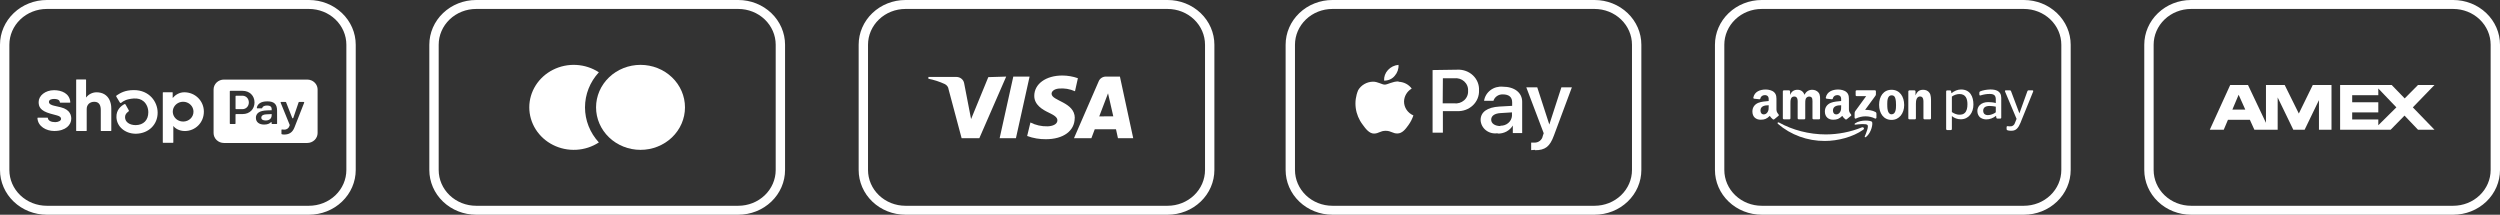 <svg xmlns="http://www.w3.org/2000/svg" fill="none" viewBox="0 0 326 28" height="28" width="326">
<rect x="0" y="0" width="326" height="28" fill="#333333" stroke="none"/>
<g clip-path="url(#clip0_353_2695)">
<path fill="white" d="M96.268 1.167C97.563 1.167 98.805 1.658 99.721 2.534C100.636 3.409 101.151 4.596 101.151 5.833V22.167C101.151 23.404 100.636 24.591 99.721 25.466C98.805 26.342 97.563 26.833 96.268 26.833H62.088C60.793 26.833 59.551 26.342 58.635 25.466C57.719 24.591 57.205 23.404 57.205 22.167V5.833C57.205 4.596 57.719 3.409 58.635 2.534C59.551 1.658 60.793 1.167 62.088 1.167H96.268ZM96.268 0C96.268 0 96.268 0 96.268 0H62.088C60.469 0 58.917 0.615 57.772 1.709C56.627 2.803 55.984 4.286 55.984 5.833V22.167C55.984 22.933 56.142 23.691 56.449 24.399C56.756 25.107 57.205 25.75 57.772 26.291C58.917 27.385 60.469 28 62.088 28H96.268C97.069 28 97.863 27.849 98.604 27.556C99.344 27.263 100.017 26.833 100.584 26.291C101.151 25.75 101.6 25.107 101.907 24.399C102.214 23.691 102.371 22.933 102.371 22.167V5.833C102.371 4.286 101.728 2.803 100.584 1.709C99.439 0.615 97.887 0 96.268 0C96.268 0 96.268 0 96.268 0Z"></path>
<path fill="white" d="M78.092 9.426C77.221 8.857 76.203 8.525 75.15 8.467C74.096 8.409 73.046 8.627 72.112 9.098C71.178 9.569 70.397 10.274 69.852 11.137C69.307 12.001 69.019 12.991 69.019 14C69.019 15.008 69.307 15.998 69.852 16.862C70.397 17.726 71.178 18.431 72.112 18.901C73.046 19.372 74.096 19.59 75.15 19.532C76.203 19.474 77.221 19.143 78.092 18.573C76.927 17.31 76.284 15.684 76.284 14C76.284 12.316 76.927 10.69 78.092 9.426Z"></path>
<path fill="white" d="M83.524 19.541C85.062 19.541 86.537 18.957 87.624 17.918C88.712 16.879 89.322 15.469 89.322 14C89.322 12.53 88.712 11.12 87.624 10.081C86.537 9.042 85.062 8.458 83.524 8.458C81.986 8.458 80.511 9.042 79.424 10.081C78.337 11.12 77.726 12.53 77.726 14C77.726 15.469 78.337 16.879 79.424 17.918C80.511 18.957 81.986 19.541 83.524 19.541Z"></path>
</g>
<g clip-path="url(#clip1_353_2695)">
<path fill="white" d="M152.252 1.167C153.547 1.167 154.789 1.658 155.705 2.534C156.621 3.409 157.135 4.596 157.135 5.833V22.167C157.135 23.404 156.621 24.591 155.705 25.466C154.789 26.342 153.547 26.833 152.252 26.833H118.072C116.777 26.833 115.535 26.342 114.62 25.466C113.704 24.591 113.189 23.404 113.189 22.167V5.833C113.189 4.596 113.704 3.409 114.62 2.534C115.535 1.658 116.777 1.167 118.072 1.167H152.252ZM152.252 0C152.252 0 152.252 0 152.252 0H118.072C116.454 0 114.901 0.615 113.756 1.709C112.612 2.803 111.969 4.286 111.969 5.833V22.167C111.969 22.933 112.127 23.691 112.433 24.399C112.74 25.107 113.19 25.75 113.756 26.291C114.901 27.385 116.454 28 118.072 28H152.252C153.054 28 153.847 27.849 154.588 27.556C155.329 27.263 156.001 26.833 156.568 26.291C157.135 25.75 157.584 25.107 157.891 24.399C158.198 23.691 158.356 22.933 158.356 22.167V5.833C158.356 4.286 157.713 2.803 156.568 1.709C155.423 0.615 153.871 0 152.252 0C152.252 0 152.252 0 152.252 0Z"></path>
<path fill="white" d="M131.207 9.987L127.703 18.025H125.396L123.699 11.667C123.686 11.516 123.631 11.371 123.541 11.246C123.451 11.121 123.329 11.021 123.187 10.955C122.51 10.645 121.797 10.414 121.062 10.267V10.033H124.725C124.967 10.036 125.201 10.121 125.384 10.272C125.567 10.424 125.688 10.633 125.726 10.862L126.629 15.528L128.875 10.057L131.207 9.987ZM140.154 15.4C140.154 13.288 137.103 13.172 137.127 12.215C137.127 11.935 137.42 11.62 138.043 11.55C138.775 11.479 139.513 11.6 140.179 11.9L140.557 10.197C139.908 9.97 139.222 9.851 138.531 9.847C136.395 9.847 134.869 10.932 134.869 12.507C134.869 13.673 135.943 14.303 136.761 14.688C137.579 15.073 137.884 15.342 137.884 15.692C137.884 16.228 137.213 16.462 136.59 16.473C135.816 16.493 135.051 16.32 134.368 15.972L133.941 17.733C134.72 18.02 135.548 18.162 136.382 18.153C138.653 18.153 140.13 17.08 140.142 15.4H140.154ZM145.782 18.025H147.772L146.038 9.987H144.207C144.008 9.986 143.814 10.043 143.648 10.149C143.483 10.255 143.355 10.406 143.279 10.582L140.045 18.025H142.315L142.755 16.858H145.526L145.782 18.025ZM143.341 15.178L144.488 12.168L145.172 15.167L143.341 15.178ZM134.258 9.987L132.476 18.025H130.352L132.134 9.987H134.258Z"></path>
</g>
<g clip-path="url(#clip2_353_2695)">
<path fill="white" d="M40.283 1.167C41.578 1.167 42.821 1.658 43.736 2.534C44.652 3.409 45.166 4.596 45.166 5.833V22.167C45.166 23.404 44.652 24.591 43.736 25.466C42.821 26.342 41.578 26.833 40.283 26.833H6.104C4.809 26.833 3.567 26.342 2.651 25.466C1.735 24.591 1.221 23.404 1.221 22.167V5.833C1.221 4.596 1.735 3.409 2.651 2.534C3.567 1.658 4.809 1.167 6.104 1.167H40.283ZM40.283 0C40.283 0 40.283 0 40.283 0H6.104C4.485 0 2.932 0.615 1.788 1.709C0.643 2.803 0 4.286 0 5.833L0 22.167C0 22.933 0.158 23.691 0.465 24.399C0.771 25.107 1.221 25.75 1.788 26.291C2.932 27.385 4.485 28 6.104 28H40.283C41.085 28 41.879 27.849 42.619 27.556C43.36 27.263 44.033 26.833 44.599 26.291C45.166 25.75 45.616 25.107 45.922 24.399C46.229 23.691 46.387 22.933 46.387 22.167V5.833C46.387 4.286 45.744 2.803 44.599 1.709C43.455 0.615 41.902 0 40.283 0C40.283 0 40.283 0 40.283 0Z"></path>
<path fill="white" d="M14.265 13.005C13.971 12.415 13.414 12.035 12.576 12.035C12.318 12.039 12.065 12.1 11.836 12.213C11.607 12.325 11.408 12.486 11.254 12.684L11.223 12.719V10.413C11.223 10.4 11.218 10.387 11.208 10.378C11.198 10.369 11.185 10.363 11.171 10.363H9.984C9.97 10.364 9.957 10.369 9.948 10.378C9.938 10.388 9.933 10.4 9.933 10.413V17.033C9.933 17.04 9.934 17.046 9.936 17.052C9.939 17.058 9.943 17.064 9.948 17.069C9.952 17.073 9.958 17.077 9.964 17.079C9.971 17.082 9.977 17.083 9.984 17.083H11.254C11.268 17.083 11.281 17.078 11.29 17.069C11.3 17.06 11.306 17.047 11.306 17.034V14.211C11.307 13.663 11.69 13.273 12.302 13.273C12.973 13.273 13.142 13.8 13.142 14.337V17.033C13.142 17.04 13.143 17.046 13.146 17.052C13.148 17.058 13.152 17.064 13.157 17.069C13.162 17.073 13.167 17.077 13.174 17.079C13.18 17.082 13.187 17.083 13.194 17.083H14.461C14.475 17.083 14.488 17.078 14.498 17.069C14.508 17.059 14.513 17.046 14.513 17.033V14.175C14.513 14.078 14.513 13.982 14.501 13.889C14.479 13.583 14.399 13.284 14.265 13.006V13.005ZM7.92 13.986C7.92 13.986 7.273 13.84 7.035 13.782C6.797 13.723 6.381 13.598 6.381 13.297C6.381 12.996 6.718 12.901 7.058 12.901C7.399 12.901 7.777 12.98 7.806 13.341C7.808 13.354 7.814 13.365 7.825 13.374C7.835 13.383 7.848 13.387 7.861 13.387L9.114 13.384C9.121 13.384 9.129 13.382 9.135 13.38C9.142 13.377 9.148 13.373 9.153 13.367C9.158 13.362 9.162 13.356 9.165 13.35C9.167 13.343 9.168 13.336 9.168 13.329C9.089 12.174 8.029 11.76 7.05 11.76C5.89 11.76 5.04 12.491 5.04 13.297C5.04 13.887 5.215 14.438 6.585 14.823C6.824 14.89 7.151 14.976 7.435 15.052C7.777 15.144 7.963 15.282 7.963 15.5C7.963 15.752 7.579 15.927 7.203 15.927C6.659 15.927 6.273 15.735 6.242 15.388C6.24 15.375 6.234 15.363 6.223 15.355C6.213 15.346 6.2 15.341 6.187 15.341L4.938 15.347C4.93 15.347 4.923 15.349 4.916 15.352C4.91 15.354 4.904 15.358 4.899 15.364C4.893 15.369 4.889 15.375 4.887 15.381C4.884 15.388 4.883 15.395 4.883 15.402C4.94 16.493 6.043 17.081 7.07 17.081C8.601 17.081 9.292 16.257 9.292 15.487C9.295 15.126 9.207 14.3 7.92 13.986ZM24.031 12.033C23.395 12.033 22.861 12.37 22.518 12.776V12.081C22.519 12.074 22.517 12.068 22.515 12.062C22.512 12.056 22.509 12.05 22.504 12.046C22.499 12.041 22.493 12.037 22.487 12.035C22.481 12.033 22.474 12.031 22.467 12.032H21.279C21.266 12.032 21.253 12.037 21.244 12.046C21.234 12.055 21.229 12.068 21.228 12.081V18.573C21.228 18.585 21.234 18.598 21.243 18.608C21.253 18.617 21.266 18.621 21.279 18.621H22.551C22.565 18.621 22.577 18.616 22.587 18.607C22.596 18.598 22.602 18.586 22.602 18.573V16.438H22.621C22.822 16.733 23.374 17.086 24.097 17.086C25.452 17.086 26.584 16.011 26.584 14.557C26.585 13.163 25.46 12.033 24.032 12.033H24.031ZM23.914 15.848C23.646 15.854 23.382 15.784 23.155 15.647C22.929 15.509 22.751 15.31 22.644 15.075C22.536 14.84 22.505 14.58 22.552 14.328C22.601 14.076 22.726 13.843 22.913 13.66C23.1 13.476 23.34 13.35 23.603 13.297C23.865 13.245 24.138 13.268 24.387 13.364C24.635 13.461 24.848 13.626 24.998 13.838C25.148 14.051 25.228 14.301 25.229 14.557C25.231 14.725 25.199 14.891 25.134 15.046C25.069 15.202 24.973 15.344 24.851 15.463C24.729 15.583 24.583 15.679 24.422 15.745C24.262 15.811 24.089 15.847 23.914 15.849V15.848ZM17.465 11.748C16.279 11.748 15.689 12.133 15.214 12.441L15.199 12.45C15.175 12.466 15.158 12.491 15.152 12.518C15.145 12.545 15.149 12.574 15.164 12.599L15.632 13.371C15.641 13.385 15.653 13.398 15.667 13.407C15.682 13.416 15.698 13.423 15.715 13.426C15.732 13.429 15.749 13.428 15.766 13.424C15.783 13.419 15.799 13.412 15.812 13.401L15.848 13.372C16.093 13.176 16.483 12.915 17.432 12.844C17.958 12.803 18.414 12.935 18.75 13.234C19.119 13.561 19.34 14.086 19.34 14.641C19.34 15.662 18.711 16.304 17.699 16.317C16.865 16.312 16.306 15.897 16.306 15.283C16.306 14.959 16.46 14.746 16.76 14.534C16.783 14.519 16.8 14.496 16.806 14.47C16.813 14.443 16.81 14.416 16.797 14.392L16.375 13.631C16.367 13.617 16.357 13.605 16.344 13.595C16.332 13.585 16.317 13.577 16.301 13.573C16.285 13.569 16.269 13.567 16.252 13.57C16.236 13.572 16.22 13.577 16.206 13.586C15.734 13.854 15.154 14.344 15.184 15.285C15.223 16.485 16.266 17.399 17.622 17.437H17.782C19.393 17.387 20.557 16.244 20.557 14.694C20.557 13.271 19.472 11.748 17.465 11.748ZM31.595 12.48H30.788C30.769 12.48 30.75 12.487 30.737 12.5C30.724 12.513 30.716 12.53 30.716 12.548V14.168C30.716 14.185 30.724 14.203 30.738 14.214C30.75 14.228 30.768 14.235 30.786 14.235H31.595C32.086 14.235 32.449 13.864 32.449 13.357C32.449 12.849 32.086 12.48 31.595 12.48ZM34.075 15.344C34.075 15.579 34.282 15.71 34.644 15.71C35.136 15.71 35.426 15.456 35.426 15.005V14.875L34.69 14.912C34.302 14.93 34.075 15.085 34.075 15.344Z"></path>
<path fill="white" d="M40.055 10.376H29.206C28.846 10.376 28.502 10.512 28.247 10.755C27.993 10.998 27.851 11.328 27.851 11.671V17.348C27.85 17.518 27.885 17.687 27.953 17.844C28.021 18.001 28.121 18.144 28.247 18.264C28.373 18.385 28.522 18.48 28.687 18.546C28.851 18.611 29.027 18.644 29.206 18.644H40.055C40.233 18.645 40.41 18.611 40.575 18.546C40.74 18.481 40.89 18.386 41.016 18.266C41.142 18.146 41.242 18.003 41.311 17.845C41.379 17.688 41.415 17.52 41.415 17.349V11.673C41.415 11.417 41.335 11.166 41.186 10.952C41.037 10.739 40.825 10.572 40.577 10.474C40.411 10.409 40.234 10.376 40.055 10.376ZM31.636 14.872H30.782C30.763 14.873 30.745 14.88 30.731 14.893C30.718 14.906 30.711 14.923 30.711 14.941V16.102C30.711 16.12 30.703 16.138 30.69 16.151C30.676 16.164 30.658 16.171 30.639 16.171H30.038C30.019 16.171 30.001 16.163 29.988 16.15C29.974 16.137 29.966 16.12 29.966 16.102V11.914C29.966 11.905 29.968 11.895 29.971 11.887C29.975 11.879 29.98 11.871 29.987 11.864C29.993 11.858 30.001 11.852 30.01 11.849C30.019 11.845 30.029 11.844 30.038 11.844H31.636C32.541 11.844 33.189 12.474 33.189 13.359C33.189 14.243 32.545 14.873 31.641 14.873L31.636 14.872ZM36.133 16.101C36.133 16.11 36.132 16.119 36.128 16.127C36.124 16.136 36.119 16.143 36.112 16.15C36.099 16.163 36.08 16.17 36.061 16.171H35.493C35.484 16.171 35.474 16.169 35.466 16.166C35.457 16.162 35.449 16.157 35.442 16.15C35.435 16.144 35.43 16.136 35.427 16.128C35.423 16.119 35.421 16.11 35.421 16.101V15.976C35.423 15.965 35.42 15.954 35.414 15.944C35.408 15.935 35.399 15.928 35.389 15.924C35.378 15.919 35.366 15.919 35.355 15.922C35.343 15.925 35.333 15.931 35.326 15.94C35.157 16.117 34.882 16.244 34.442 16.244C33.795 16.244 33.368 15.924 33.368 15.367C33.362 15.232 33.391 15.097 33.453 14.975C33.515 14.852 33.608 14.747 33.723 14.668C33.957 14.501 34.319 14.414 34.855 14.394L35.425 14.375V14.217C35.425 13.896 35.199 13.759 34.837 13.759C34.474 13.759 34.245 13.882 34.191 14.082C34.186 14.096 34.177 14.108 34.165 14.117C34.153 14.125 34.138 14.13 34.123 14.129H33.561C33.551 14.129 33.54 14.127 33.531 14.123C33.521 14.119 33.513 14.113 33.506 14.106C33.499 14.099 33.495 14.09 33.492 14.081C33.488 14.072 33.488 14.062 33.489 14.052C33.575 13.576 33.985 13.216 34.862 13.216C35.794 13.216 36.13 13.63 36.13 14.421L36.133 16.101ZM39.667 13.384L38.404 16.604C38.117 17.35 37.615 17.543 37.065 17.543C36.961 17.546 36.857 17.534 36.757 17.508C36.741 17.504 36.727 17.495 36.718 17.483C36.708 17.471 36.702 17.456 36.702 17.44V16.95C36.702 16.94 36.704 16.93 36.709 16.921C36.713 16.911 36.72 16.903 36.728 16.896C36.736 16.89 36.746 16.885 36.757 16.883C36.767 16.881 36.778 16.88 36.789 16.883C36.875 16.898 36.963 16.906 37.052 16.906C37.204 16.913 37.355 16.871 37.479 16.787C37.603 16.703 37.695 16.582 37.738 16.443L37.775 16.329C37.781 16.314 37.781 16.298 37.775 16.283L36.594 13.385C36.591 13.374 36.59 13.363 36.592 13.352C36.593 13.341 36.598 13.331 36.604 13.322C36.611 13.313 36.62 13.306 36.63 13.301C36.64 13.296 36.651 13.293 36.663 13.293H37.237C37.251 13.293 37.266 13.297 37.278 13.305C37.29 13.313 37.3 13.324 37.305 13.337L38.107 15.382C38.112 15.396 38.121 15.408 38.134 15.416C38.146 15.424 38.16 15.428 38.175 15.428C38.19 15.428 38.205 15.424 38.217 15.416C38.229 15.408 38.239 15.396 38.244 15.382L38.94 13.343C38.944 13.329 38.954 13.316 38.966 13.308C38.979 13.3 38.994 13.296 39.009 13.296H39.597C39.608 13.296 39.62 13.299 39.63 13.303C39.64 13.308 39.649 13.315 39.655 13.324C39.662 13.333 39.666 13.343 39.669 13.354C39.671 13.364 39.67 13.376 39.667 13.386V13.384Z"></path>
</g>
<g clip-path="url(#clip3_353_2695)">
<path fill="white" d="M263.913 1.167C265.208 1.167 266.45 1.658 267.366 2.534C268.282 3.409 268.796 4.596 268.796 5.833V22.167C268.796 23.404 268.282 24.591 267.366 25.466C266.45 26.342 265.208 26.833 263.913 26.833H229.733C228.438 26.833 227.196 26.342 226.281 25.466C225.365 24.591 224.851 23.404 224.851 22.167V5.833C224.851 4.596 225.365 3.409 226.281 2.534C227.196 1.658 228.438 1.167 229.733 1.167H263.913ZM263.913 0C263.913 0 263.913 0 263.913 0H229.733C228.115 0 226.562 0.615 225.418 1.709C224.273 2.803 223.63 4.286 223.63 5.833V22.167C223.63 22.933 223.788 23.691 224.094 24.399C224.401 25.107 224.851 25.75 225.418 26.291C226.562 27.385 228.115 28 229.733 28H263.913C264.715 28 265.509 27.849 266.249 27.556C266.99 27.263 267.662 26.833 268.229 26.291C268.796 25.75 269.246 25.107 269.552 24.399C269.859 23.691 270.017 22.933 270.017 22.167V5.833C270.017 4.286 269.374 2.803 268.229 1.709C267.085 0.615 265.532 0 263.913 0C263.913 0 263.913 0 263.913 0Z"></path>
<path fill="white" d="M242.964 16.919C241.61 17.874 239.648 18.381 237.959 18.381C235.701 18.392 233.52 17.598 231.844 16.153C231.718 16.043 231.832 15.894 231.983 15.978C233.724 16.946 235.877 17.529 238.1 17.529C239.703 17.522 241.289 17.212 242.767 16.617C242.995 16.524 243.187 16.761 242.962 16.92L242.964 16.919Z" clip-rule="evenodd" fill-rule="evenodd"></path>
<path fill="white" d="M243.526 16.305C243.353 16.093 242.381 16.204 241.945 16.254C241.814 16.27 241.793 16.159 241.911 16.079C242.686 15.559 243.956 15.71 244.104 15.883C244.253 16.058 244.065 17.275 243.338 17.855C243.227 17.945 243.121 17.897 243.17 17.779C243.333 17.39 243.7 16.517 243.526 16.305ZM241.977 12.405V11.9C241.977 11.823 242.038 11.772 242.111 11.772H244.48C244.557 11.772 244.618 11.825 244.618 11.9V12.332C244.618 12.405 244.553 12.5 244.439 12.65L243.21 14.327C243.665 14.318 244.148 14.382 244.561 14.605C244.655 14.655 244.68 14.729 244.687 14.802V15.341C244.687 15.415 244.602 15.501 244.513 15.457C244.125 15.267 243.696 15.168 243.261 15.169C242.826 15.17 242.397 15.27 242.01 15.461C241.927 15.503 241.84 15.418 241.84 15.344V14.831C241.84 14.749 241.842 14.609 241.928 14.485L243.35 12.534H242.113C242.095 12.534 242.077 12.532 242.06 12.525C242.043 12.519 242.028 12.51 242.015 12.498C242.003 12.486 241.992 12.471 241.986 12.456C241.979 12.44 241.976 12.423 241.976 12.405H241.977ZM233.333 15.561H232.612C232.579 15.56 232.548 15.548 232.524 15.526C232.501 15.505 232.486 15.476 232.482 15.445V11.91C232.482 11.838 232.546 11.781 232.623 11.781H233.294C233.327 11.782 233.359 11.795 233.383 11.817C233.407 11.839 233.422 11.869 233.425 11.9V12.362H233.438C233.614 11.915 233.944 11.707 234.388 11.707C234.838 11.707 235.12 11.915 235.323 12.361C235.395 12.165 235.53 11.996 235.709 11.879C235.888 11.761 236.102 11.702 236.319 11.708C236.622 11.708 236.951 11.826 237.153 12.093C237.382 12.392 237.336 12.823 237.336 13.202L237.335 15.434C237.335 15.504 237.273 15.562 237.196 15.562H236.475C236.441 15.561 236.408 15.547 236.384 15.523C236.359 15.499 236.346 15.467 236.346 15.434V13.559C236.346 13.411 236.358 13.039 236.325 12.898C236.272 12.66 236.11 12.592 235.902 12.592C235.808 12.595 235.717 12.624 235.641 12.676C235.564 12.727 235.505 12.799 235.471 12.883C235.398 13.061 235.404 13.359 235.404 13.559V15.434C235.404 15.504 235.341 15.562 235.264 15.562H234.544C234.509 15.561 234.477 15.547 234.452 15.523C234.428 15.499 234.415 15.467 234.415 15.434V13.559C234.415 13.165 234.482 12.585 233.971 12.585C233.452 12.585 233.472 13.151 233.472 13.559V15.434C233.472 15.504 233.409 15.562 233.333 15.562V15.561ZM246.663 12.429C246.132 12.429 246.098 13.121 246.098 13.552C246.098 13.984 246.092 14.906 246.657 14.906C247.215 14.906 247.243 14.162 247.243 13.709C247.243 13.411 247.229 13.054 247.135 12.771C247.054 12.526 246.893 12.429 246.663 12.429ZM246.657 11.707C247.727 11.707 248.305 12.585 248.305 13.702C248.305 14.78 247.667 15.636 246.657 15.636C245.608 15.636 245.035 14.758 245.035 13.664C245.035 12.563 245.614 11.707 246.657 11.707ZM249.693 15.561H248.976C248.941 15.56 248.908 15.546 248.884 15.523C248.86 15.499 248.846 15.467 248.846 15.434L248.845 11.897C248.849 11.865 248.865 11.835 248.891 11.814C248.916 11.792 248.949 11.781 248.983 11.781H249.652C249.682 11.782 249.71 11.793 249.733 11.81C249.756 11.828 249.773 11.853 249.78 11.88V12.421H249.793C249.996 11.938 250.278 11.707 250.776 11.707C251.1 11.707 251.416 11.819 251.618 12.123C251.805 12.407 251.805 12.882 251.805 13.225V15.45C251.8 15.482 251.783 15.51 251.758 15.531C251.733 15.551 251.7 15.562 251.667 15.561H250.945C250.913 15.56 250.883 15.548 250.86 15.528C250.836 15.508 250.821 15.48 250.816 15.45V13.53C250.816 13.143 250.864 12.577 250.365 12.577C250.191 12.577 250.029 12.689 249.948 12.861C249.847 13.076 249.834 13.292 249.834 13.53V15.434C249.833 15.469 249.817 15.502 249.791 15.526C249.765 15.55 249.73 15.563 249.693 15.562V15.561ZM240.814 15.553C240.791 15.572 240.762 15.584 240.731 15.586C240.701 15.589 240.671 15.583 240.644 15.568C240.405 15.378 240.362 15.291 240.232 15.11C239.835 15.495 239.555 15.611 239.043 15.611C238.436 15.611 237.963 15.252 237.963 14.537C237.963 13.977 238.281 13.597 238.733 13.41C239.123 13.247 239.67 13.216 240.087 13.172V13.082C240.087 12.919 240.101 12.724 240 12.583C239.912 12.456 239.743 12.403 239.596 12.403C239.321 12.403 239.076 12.539 239.016 12.817C239.003 12.879 238.956 12.941 238.891 12.944L238.192 12.872C238.133 12.859 238.067 12.814 238.084 12.727C238.243 11.928 238.99 11.68 239.668 11.673H239.721C240.069 11.678 240.512 11.768 240.783 12.016C241.134 12.33 241.099 12.746 241.099 13.202V14.276C241.099 14.598 241.24 14.74 241.372 14.914C241.418 14.977 241.428 15.05 241.369 15.097C241.223 15.214 240.96 15.432 240.816 15.554L240.814 15.553ZM240.087 13.873C240.087 14.142 240.095 14.366 239.953 14.604C239.838 14.797 239.657 14.917 239.453 14.917C239.177 14.917 239.016 14.716 239.016 14.417C239.016 13.83 239.566 13.724 240.087 13.724V13.873ZM231.364 15.553C231.341 15.572 231.312 15.584 231.281 15.587C231.251 15.589 231.22 15.583 231.193 15.568C230.954 15.378 230.911 15.291 230.781 15.11C230.384 15.495 230.105 15.611 229.592 15.611C228.985 15.611 228.513 15.252 228.513 14.537C228.513 13.977 228.83 13.597 229.282 13.41C229.672 13.247 230.219 13.216 230.637 13.172V13.082C230.637 12.919 230.65 12.724 230.549 12.583C230.462 12.456 230.292 12.403 230.145 12.403C229.87 12.403 229.625 12.539 229.565 12.817C229.553 12.879 229.505 12.941 229.44 12.944L228.741 12.872C228.682 12.859 228.616 12.814 228.634 12.727C228.792 11.928 229.538 11.68 230.217 11.673H230.271C230.618 11.678 231.062 11.768 231.333 12.016C231.683 12.33 231.649 12.746 231.649 13.202V14.276C231.649 14.598 231.789 14.74 231.921 14.914C231.966 14.977 231.977 15.05 231.918 15.097C231.772 15.214 231.51 15.432 231.366 15.554L231.364 15.553ZM230.637 13.873C230.637 14.142 230.644 14.366 230.502 14.604C230.388 14.797 230.206 14.917 230.002 14.917C229.726 14.917 229.565 14.716 229.565 14.417C229.565 13.83 230.115 13.724 230.637 13.724V13.873ZM261.661 16.829V16.57C261.661 16.497 261.698 16.446 261.78 16.45C261.93 16.47 262.143 16.491 262.295 16.462C262.39 16.44 262.479 16.396 262.553 16.334C262.626 16.272 262.683 16.193 262.717 16.105C262.835 15.846 262.914 15.638 262.962 15.502L261.463 11.95C261.439 11.89 261.43 11.779 261.556 11.779H262.081C262.181 11.779 262.221 11.84 262.243 11.899L263.33 14.783L264.369 11.899C264.391 11.84 264.432 11.779 264.532 11.779H265.027C265.151 11.779 265.144 11.89 265.119 11.95L263.631 15.613C263.44 16.1 263.182 16.876 262.606 17.012C262.315 17.084 261.95 17.058 261.736 16.972C261.682 16.945 261.661 16.876 261.661 16.829ZM260.962 15.345C260.962 15.361 260.958 15.377 260.952 15.392C260.946 15.406 260.936 15.42 260.924 15.431C260.913 15.442 260.899 15.451 260.883 15.457C260.868 15.463 260.851 15.466 260.835 15.466H260.465C260.43 15.466 260.396 15.454 260.369 15.432C260.342 15.41 260.325 15.379 260.321 15.345L260.284 15.104C260.103 15.249 259.899 15.365 259.679 15.447C259.244 15.608 258.744 15.635 258.318 15.385C258.011 15.206 257.848 14.853 257.848 14.489C257.84 14.209 257.945 13.936 258.141 13.727C258.408 13.451 258.796 13.314 259.266 13.314C259.549 13.314 259.956 13.347 260.251 13.439V12.955C260.251 12.463 260.034 12.25 259.463 12.25C259.026 12.25 258.691 12.313 258.226 12.451C258.152 12.453 258.108 12.4 258.108 12.334V12.058C258.108 11.991 258.167 11.927 258.231 11.907C258.563 11.77 259.034 11.683 259.535 11.667C260.187 11.667 260.962 11.807 260.962 12.766V15.344V15.345ZM260.251 14.639V13.908C259.983 13.85 259.709 13.819 259.433 13.816C259.182 13.816 258.907 13.873 258.763 14.021C258.659 14.136 258.604 14.283 258.608 14.434C258.608 14.629 258.678 14.824 258.843 14.921C259.033 15.044 259.33 15.029 259.608 14.954C259.875 14.881 260.125 14.753 260.251 14.639ZM255.51 12.261C256.33 12.261 256.554 12.877 256.554 13.583C256.559 14.059 256.467 14.483 256.209 14.726C256.017 14.908 255.801 14.957 255.477 14.957C255.188 14.957 254.807 14.813 254.524 14.613V12.595C254.807 12.387 255.153 12.27 255.51 12.261ZM254.398 16.957H253.902C253.869 16.957 253.837 16.944 253.813 16.922C253.79 16.899 253.777 16.868 253.777 16.837V11.905C253.777 11.84 253.833 11.785 253.902 11.785H254.281C254.361 11.785 254.415 11.84 254.426 11.905L254.466 12.164C254.82 11.862 255.278 11.669 255.714 11.669C256.933 11.669 257.334 12.63 257.334 13.629C257.334 14.697 256.721 15.556 255.683 15.556C255.246 15.556 254.837 15.402 254.524 15.134V16.838C254.523 16.869 254.51 16.9 254.486 16.922C254.463 16.944 254.431 16.957 254.398 16.957Z" clip-rule="evenodd" fill-rule="evenodd"></path>
</g>
<g clip-path="url(#clip4_353_2695)">
<path fill="white" d="M319.897 1.167C321.192 1.167 322.434 1.658 323.349 2.534C324.265 3.409 324.78 4.596 324.78 5.833V22.167C324.78 23.404 324.265 24.591 323.349 25.466C322.434 26.342 321.192 26.833 319.897 26.833H285.717C284.422 26.833 283.18 26.342 282.264 25.466C281.348 24.591 280.834 23.404 280.834 22.167V5.833C280.834 4.596 281.348 3.409 282.264 2.534C283.18 1.658 284.422 1.167 285.717 1.167H319.897ZM319.897 0C319.897 0 319.897 0 319.897 0H285.717C284.098 0 282.546 0.615 281.401 1.709C280.256 2.803 279.613 4.286 279.613 5.833V22.167C279.613 22.933 279.771 23.691 280.078 24.399C280.385 25.107 280.834 25.75 281.401 26.291C282.546 27.385 284.098 28 285.717 28H319.897C320.698 28 321.492 27.849 322.233 27.556C322.973 27.263 323.646 26.833 324.213 26.291C324.779 25.75 325.229 25.107 325.536 24.399C325.842 23.691 326 22.933 326 22.167V5.833C326 4.286 325.357 2.803 324.213 1.709C323.068 0.615 321.516 0 319.897 0C319.897 0 319.897 0 319.897 0Z"></path>
<path fill="white" d="M302.392 11.083H301.586L299.767 14.805L297.924 11.083H295.482V16.018L293.139 11.083H290.819L288.158 16.916H289.977L290.526 15.621H293.383L293.969 16.916H297.008V12.705L299.047 16.916H300.524L302.392 13.055V16.916H304.027V11.083H302.392ZM291.1 14.291L291.918 12.355L292.785 14.291H291.1ZM317.455 11.083H315.307L313.573 12.833L311.877 11.083H305.151V16.916H311.742L313.549 15.073L315.307 16.916H317.455L314.635 14L317.455 11.083ZM310.131 16.333V15.575H306.725V14.653H310.131V13.335H306.725V12.413H310.131V11.538L312.487 14L310.131 16.333Z"></path>
</g>
<g clip-path="url(#clip5_353_2695)">
<path fill="white" d="M207.928 1.167C209.223 1.167 210.465 1.658 211.381 2.534C212.296 3.409 212.811 4.596 212.811 5.833V22.167C212.811 23.404 212.296 24.591 211.381 25.466C210.465 26.342 209.223 26.833 207.928 26.833H173.748C172.453 26.833 171.211 26.342 170.295 25.466C169.38 24.591 168.865 23.404 168.865 22.167V5.833C168.865 4.596 169.38 3.409 170.295 2.534C171.211 1.658 172.453 1.167 173.748 1.167H207.928ZM207.928 0C207.928 0 207.928 0 207.928 0H173.748C172.129 0 170.577 0.615 169.432 1.709C168.288 2.803 167.645 4.286 167.645 5.833V22.167C167.645 22.933 167.802 23.691 168.109 24.399C168.416 25.107 168.865 25.75 169.432 26.291C170.577 27.385 172.129 28 173.748 28H207.928C208.73 28 209.523 27.849 210.264 27.556C211.004 27.263 211.677 26.833 212.244 26.291C212.811 25.75 213.26 25.107 213.567 24.399C213.874 23.691 214.032 22.933 214.032 22.167V5.833C214.032 4.286 213.389 2.803 212.244 1.709C211.099 0.615 209.547 0 207.928 0C207.928 0 207.928 0 207.928 0Z"></path>
<path fill="white" d="M181.877 9.881C181.714 10.084 181.503 10.246 181.261 10.356C181.019 10.465 180.753 10.519 180.486 10.511C180.456 10.007 180.636 9.512 180.986 9.135C181.337 8.746 181.831 8.504 182.366 8.458C182.401 8.975 182.225 9.485 181.877 9.881ZM182.354 10.616C181.584 10.616 180.937 11.036 180.571 11.036C180.205 11.036 179.644 10.64 179.033 10.651C178.638 10.659 178.252 10.765 177.914 10.96C177.576 11.154 177.296 11.43 177.104 11.76C176.795 12.494 176.687 13.292 176.789 14.078C176.892 14.864 177.202 15.612 177.69 16.251C178.081 16.8 178.557 17.418 179.167 17.418C179.778 17.418 179.985 17.056 180.693 17.056C181.401 17.056 181.609 17.418 182.231 17.406C182.854 17.395 183.269 16.858 183.66 16.31C183.94 15.924 184.159 15.499 184.307 15.05C183.943 14.893 183.634 14.638 183.417 14.318C183.201 13.997 183.086 13.623 183.086 13.241C183.091 12.902 183.186 12.569 183.361 12.274C183.536 11.978 183.785 11.729 184.087 11.55C183.894 11.285 183.639 11.067 183.342 10.913C183.045 10.759 182.715 10.674 182.378 10.663L182.354 10.616ZM186.809 9.135V17.301H188.152V14.49H189.995C190.374 14.509 190.753 14.453 191.108 14.325C191.463 14.196 191.786 13.998 192.057 13.743C192.327 13.488 192.538 13.182 192.677 12.845C192.816 12.507 192.88 12.146 192.864 11.783C192.883 11.424 192.823 11.066 192.689 10.73C192.554 10.395 192.347 10.09 192.081 9.836C191.815 9.582 191.496 9.384 191.146 9.256C190.795 9.127 190.419 9.07 190.044 9.088L186.809 9.135ZM188.152 10.208H189.617C189.854 10.178 190.094 10.199 190.322 10.269C190.549 10.339 190.757 10.456 190.932 10.612C191.106 10.769 191.241 10.96 191.328 11.173C191.416 11.385 191.452 11.614 191.436 11.841C191.452 12.07 191.415 12.3 191.327 12.513C191.239 12.726 191.102 12.918 190.927 13.074C190.751 13.231 190.542 13.348 190.313 13.417C190.084 13.486 189.842 13.506 189.605 13.475H188.127L188.152 10.208ZM195.305 17.418C195.702 17.43 196.094 17.338 196.44 17.154C196.787 16.969 197.074 16.697 197.271 16.368V17.348H198.491V13.265C198.491 12.098 197.503 11.305 195.964 11.305C195.387 11.251 194.811 11.413 194.356 11.757C193.901 12.101 193.602 12.599 193.523 13.148H194.744C194.82 12.898 194.981 12.679 195.203 12.527C195.424 12.375 195.692 12.298 195.964 12.308C196.782 12.308 197.185 12.67 197.185 13.346V13.801L195.513 13.895C193.962 13.988 193.071 14.595 193.071 15.645C193.08 15.903 193.146 16.157 193.266 16.389C193.385 16.62 193.555 16.825 193.765 16.989C193.974 17.152 194.218 17.271 194.479 17.337C194.741 17.403 195.014 17.415 195.281 17.371L195.305 17.418ZM195.671 16.438C194.951 16.438 194.451 16.111 194.451 15.61C194.451 15.108 194.89 14.793 195.671 14.746L197.161 14.653V15.12C197.13 15.478 196.954 15.81 196.672 16.047C196.39 16.284 196.022 16.408 195.647 16.391L195.671 16.438ZM200.188 19.588C201.494 19.588 202.105 19.11 202.63 17.675L204.973 11.386H203.606L202.031 16.24L200.457 11.386H199.028L201.299 17.371L201.177 17.733C201.135 17.984 200.997 18.212 200.789 18.371C200.582 18.531 200.32 18.611 200.054 18.596H199.663V19.576C199.83 19.576 199.998 19.565 200.164 19.541L200.188 19.588Z"></path>
</g>
<defs>
<clipPath id="clip0_353_2695">
<rect transform="translate(55.984)" fill="white" height="28" width="46.387"></rect>
</clipPath>
<clipPath id="clip1_353_2695">
<rect transform="translate(111.969)" fill="white" height="28" width="46.387"></rect>
</clipPath>
<clipPath id="clip2_353_2695">
<rect fill="white" height="28" width="46.387"></rect>
</clipPath>
<clipPath id="clip3_353_2695">
<rect transform="translate(223.63)" fill="white" height="28" width="46.387"></rect>
</clipPath>
<clipPath id="clip4_353_2695">
<rect transform="translate(279.613)" fill="white" height="28" width="46.387"></rect>
</clipPath>
<clipPath id="clip5_353_2695">
<rect transform="translate(167.645)" fill="white" height="28" width="46.387"></rect>
</clipPath>
</defs>
</svg>
